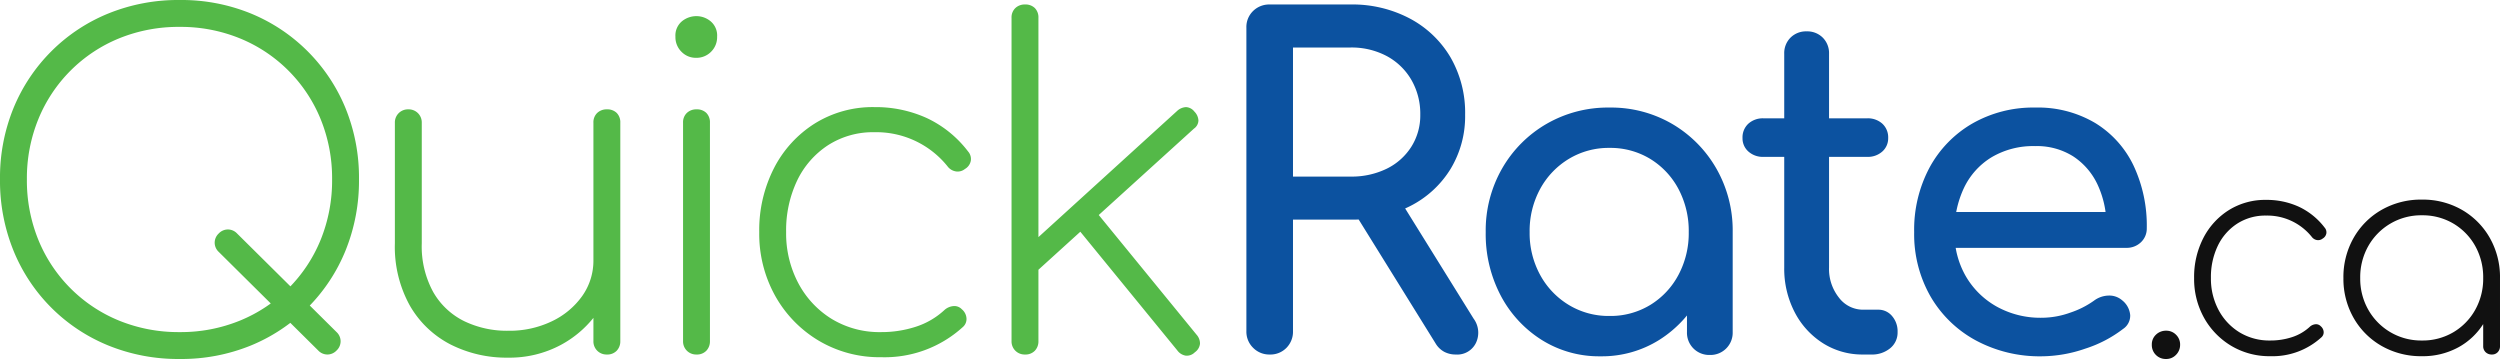 <svg xmlns="http://www.w3.org/2000/svg" width="446.25" height="64.08" viewBox="0 0 446.25 64.08">
  <g id="Group_8" data-name="Group 8" transform="translate(-737.775 -33.72)">
    <path id="Path_38" data-name="Path 38" d="M-165.425-.72l-17.76-17.6a2.259,2.259,0,0,1-.72-1.64,2.259,2.259,0,0,1,.72-1.64,2.259,2.259,0,0,1,1.64-.72,2.259,2.259,0,0,1,1.64.72L-162.145-4a2.259,2.259,0,0,1,.72,1.64,2.259,2.259,0,0,1-.72,1.64,2.259,2.259,0,0,1-1.64.72A2.259,2.259,0,0,1-165.425-.72ZM-190.145.8a33.142,33.142,0,0,1-12.72-2.4,30.847,30.847,0,0,1-10.2-6.76,30.847,30.847,0,0,1-6.76-10.2,33.142,33.142,0,0,1-2.4-12.72,32.843,32.843,0,0,1,2.4-12.68,30.952,30.952,0,0,1,6.76-10.16,30.847,30.847,0,0,1,10.2-6.76,33.142,33.142,0,0,1,12.72-2.4,32.843,32.843,0,0,1,12.68,2.4,30.952,30.952,0,0,1,10.16,6.76,30.952,30.952,0,0,1,6.76,10.16,32.843,32.843,0,0,1,2.4,12.68,33.142,33.142,0,0,1-2.4,12.72,30.847,30.847,0,0,1-6.76,10.2,30.952,30.952,0,0,1-10.16,6.76A32.843,32.843,0,0,1-190.145.8Zm0-4.8a27.907,27.907,0,0,0,10.72-2.04,26.278,26.278,0,0,0,8.68-5.76,26.278,26.278,0,0,0,5.76-8.68,28.119,28.119,0,0,0,2.04-10.8A27.907,27.907,0,0,0-164.985-42a26.279,26.279,0,0,0-5.76-8.68,26.279,26.279,0,0,0-8.68-5.76,27.907,27.907,0,0,0-10.72-2.04,28.119,28.119,0,0,0-10.8,2.04,26.278,26.278,0,0,0-8.68,5.76,26.278,26.278,0,0,0-5.76,8.68,27.907,27.907,0,0,0-2.04,10.72,28.119,28.119,0,0,0,2.04,10.8,26.278,26.278,0,0,0,5.76,8.68,26.278,26.278,0,0,0,8.68,5.76A28.119,28.119,0,0,0-190.145-4ZM-131.5.56a22.121,22.121,0,0,1-10.32-2.36,17.717,17.717,0,0,1-7.24-6.92,21.6,21.6,0,0,1-2.68-11.12V-41.36a2.331,2.331,0,0,1,.68-1.72,2.331,2.331,0,0,1,1.72-.68,2.331,2.331,0,0,1,1.72.68,2.331,2.331,0,0,1,.68,1.72v21.52a16.93,16.93,0,0,0,2.04,8.68,12.958,12.958,0,0,0,5.52,5.2,17.549,17.549,0,0,0,7.88,1.72,17.453,17.453,0,0,0,7.76-1.68,14.018,14.018,0,0,0,5.44-4.52,10.913,10.913,0,0,0,2-6.44h4a17.859,17.859,0,0,1-2.96,8.92,18.983,18.983,0,0,1-6.84,6.24A19.379,19.379,0,0,1-131.5.56ZM-113.9,0a2.331,2.331,0,0,1-1.72-.68,2.331,2.331,0,0,1-.68-1.72V-41.36a2.3,2.3,0,0,1,.68-1.76,2.41,2.41,0,0,1,1.72-.64,2.378,2.378,0,0,1,1.76.64,2.378,2.378,0,0,1,.64,1.76V-2.4a2.41,2.41,0,0,1-.64,1.72A2.3,2.3,0,0,1-113.9,0Zm16,0a2.331,2.331,0,0,1-1.72-.68,2.331,2.331,0,0,1-.68-1.72V-41.36a2.3,2.3,0,0,1,.68-1.76,2.41,2.41,0,0,1,1.72-.64,2.378,2.378,0,0,1,1.76.64,2.378,2.378,0,0,1,.64,1.76V-2.4a2.41,2.41,0,0,1-.64,1.72A2.3,2.3,0,0,1-97.9,0Zm-.08-52.96a3.544,3.544,0,0,1-2.6-1.08,3.639,3.639,0,0,1-1.08-2.68,3.309,3.309,0,0,1,1.16-2.76,4.079,4.079,0,0,1,2.6-.92,3.972,3.972,0,0,1,2.52.92,3.309,3.309,0,0,1,1.16,2.76,3.639,3.639,0,0,1-1.08,2.68A3.639,3.639,0,0,1-97.985-52.96ZM-64.945.48A21.223,21.223,0,0,1-76.1-2.48a21.484,21.484,0,0,1-7.76-8A22.734,22.734,0,0,1-86.7-21.84a24.283,24.283,0,0,1,2.64-11.44,20.378,20.378,0,0,1,7.28-7.96,19.552,19.552,0,0,1,10.64-2.92,22.037,22.037,0,0,1,9.36,1.96,19.859,19.859,0,0,1,7.36,5.96,2.025,2.025,0,0,1,.48,1.68,2.139,2.139,0,0,1-1.04,1.44,2.059,2.059,0,0,1-1.6.44,2.32,2.32,0,0,1-1.52-.92,16.3,16.3,0,0,0-13.04-6.08,14.823,14.823,0,0,0-8.28,2.32,15.526,15.526,0,0,0-5.52,6.32,20.654,20.654,0,0,0-1.96,9.2,18.951,18.951,0,0,0,2.16,9.08,16.6,16.6,0,0,0,5.96,6.4A16.408,16.408,0,0,0-64.945-4a19.727,19.727,0,0,0,6.2-.96,13.649,13.649,0,0,0,5.08-2.96,2.741,2.741,0,0,1,1.6-.72,1.824,1.824,0,0,1,1.52.56,2.3,2.3,0,0,1,.84,1.64,1.892,1.892,0,0,1-.68,1.56A20.716,20.716,0,0,1-64.945.48Zm26.48-14.16-2.88-3.2,29.28-26.64a2.52,2.52,0,0,1,1.56-.64,2.03,2.03,0,0,1,1.48.8,2.411,2.411,0,0,1,.72,1.6,1.834,1.834,0,0,1-.8,1.44ZM-39.265,0a2.331,2.331,0,0,1-1.72-.68,2.331,2.331,0,0,1-.68-1.72V-60.08a2.3,2.3,0,0,1,.68-1.76,2.41,2.41,0,0,1,1.72-.64,2.378,2.378,0,0,1,1.76.64,2.378,2.378,0,0,1,.64,1.76V-2.4A2.41,2.41,0,0,1-37.5-.68,2.3,2.3,0,0,1-39.265,0Zm30.32-.4a1.991,1.991,0,0,1-1.64.6,2.3,2.3,0,0,1-1.48-.92l-18.96-23.2,3.44-2.8,18.96,23.2a2.362,2.362,0,0,1,.6,1.6A2.152,2.152,0,0,1-8.945-.4Z" transform="translate(960 97)" fill="#54b948"/>
    <path id="Path_37" data-name="Path 37" d="M4.415,0a4.022,4.022,0,0,1-2.96-1.2,4.022,4.022,0,0,1-1.2-2.96V-58.32a3.987,3.987,0,0,1,1.2-3,4.094,4.094,0,0,1,2.96-1.16h14.4a21.937,21.937,0,0,1,10.64,2.52,18.459,18.459,0,0,1,7.24,6.92A19.751,19.751,0,0,1,39.3-42.8a18.141,18.141,0,0,1-2.6,9.68,17.983,17.983,0,0,1-7.24,6.64,22.829,22.829,0,0,1-10.64,2.4H8.575V-4.16A4.094,4.094,0,0,1,7.415-1.2,3.987,3.987,0,0,1,4.415,0Zm33.2,0a4.343,4.343,0,0,1-2.04-.48A4.044,4.044,0,0,1,34.015-2l-14.4-23.2,8.08-2.32L40.815-6.4a4.216,4.216,0,0,1,.4,4.36A3.7,3.7,0,0,1,37.615,0ZM8.575-31.76h10.24a14.308,14.308,0,0,0,6.48-1.4,10.825,10.825,0,0,0,4.4-3.92,10.443,10.443,0,0,0,1.6-5.72,12.075,12.075,0,0,0-1.6-6.24,11.215,11.215,0,0,0-4.4-4.24,13.37,13.37,0,0,0-6.48-1.52H8.575ZM63.455.32A19.264,19.264,0,0,1,52.975-2.6a20.751,20.751,0,0,1-7.32-7.92,23.581,23.581,0,0,1-2.68-11.32A22.243,22.243,0,0,1,45.9-33.2a21.6,21.6,0,0,1,7.92-7.96,21.873,21.873,0,0,1,11.24-2.92,21.659,21.659,0,0,1,11.2,2.92,21.7,21.7,0,0,1,7.88,7.96,22.243,22.243,0,0,1,2.92,11.36h-3.12a23.581,23.581,0,0,1-2.68,11.32,20.752,20.752,0,0,1-7.32,7.92A19.264,19.264,0,0,1,63.455.32Zm1.6-7.2a13.656,13.656,0,0,0,7.28-1.96,13.935,13.935,0,0,0,5.04-5.36,15.791,15.791,0,0,0,1.84-7.64,15.958,15.958,0,0,0-1.84-7.72,13.935,13.935,0,0,0-5.04-5.36,13.656,13.656,0,0,0-7.28-1.96,13.715,13.715,0,0,0-7.24,1.96,14.135,14.135,0,0,0-5.12,5.36,15.685,15.685,0,0,0-1.88,7.72,15.521,15.521,0,0,0,1.88,7.64,14.135,14.135,0,0,0,5.12,5.36A13.714,13.714,0,0,0,65.055-6.88ZM82.975.08a3.959,3.959,0,0,1-2.92-1.16A3.959,3.959,0,0,1,78.9-4V-16.24l1.52-8.48,6.64,2.88V-4A3.959,3.959,0,0,1,85.9-1.08,3.959,3.959,0,0,1,82.975.08ZM110.335,0a13.11,13.11,0,0,1-7.2-2.04A14.316,14.316,0,0,1,98.1-7.6a16.836,16.836,0,0,1-1.84-7.92V-53.68a3.9,3.9,0,0,1,1.12-2.88,3.9,3.9,0,0,1,2.88-1.12,3.9,3.9,0,0,1,2.88,1.12,3.9,3.9,0,0,1,1.12,2.88v38.16a8.209,8.209,0,0,0,1.76,5.36A5.377,5.377,0,0,0,110.335-8h2.72a3.149,3.149,0,0,1,2.44,1.12,4.162,4.162,0,0,1,1,2.88,3.6,3.6,0,0,1-1.32,2.88,5.073,5.073,0,0,1-3.4,1.12ZM92.575-35.28a3.851,3.851,0,0,1-2.72-.96,3.13,3.13,0,0,1-1.04-2.4,3.316,3.316,0,0,1,1.04-2.56,3.851,3.851,0,0,1,2.72-.96h18.48a3.851,3.851,0,0,1,2.72.96,3.316,3.316,0,0,1,1.04,2.56,3.13,3.13,0,0,1-1.04,2.4,3.851,3.851,0,0,1-2.72.96ZM142.255.32a24.067,24.067,0,0,1-11.8-2.84,20.766,20.766,0,0,1-8.08-7.84,22.341,22.341,0,0,1-2.92-11.48,23.53,23.53,0,0,1,2.76-11.56,20.18,20.18,0,0,1,7.64-7.84,21.855,21.855,0,0,1,11.2-2.84,20.039,20.039,0,0,1,10.72,2.76,17.987,17.987,0,0,1,6.84,7.6,25.161,25.161,0,0,1,2.36,11.16,3.348,3.348,0,0,1-1.04,2.52,3.654,3.654,0,0,1-2.64,1h-32.24v-6.4h32l-3.28,2.24a17.121,17.121,0,0,0-1.6-7.16,12.147,12.147,0,0,0-4.32-5,12.11,12.11,0,0,0-6.8-1.84,14.563,14.563,0,0,0-7.8,2,12.885,12.885,0,0,0-4.92,5.48,17.9,17.9,0,0,0-1.68,7.88,15.309,15.309,0,0,0,2,7.84,14.613,14.613,0,0,0,5.52,5.44,16.068,16.068,0,0,0,8.08,2,15.176,15.176,0,0,0,5.08-.92,15.781,15.781,0,0,0,4.2-2.12,4.536,4.536,0,0,1,2.6-.92,3.5,3.5,0,0,1,2.44.84,3.79,3.79,0,0,1,1.44,2.64,2.838,2.838,0,0,1-1.28,2.48,22.121,22.121,0,0,1-6.76,3.52A24.187,24.187,0,0,1,142.255.32Z" transform="translate(960 97)" fill="#0c52a0"/>
    <path id="Path_36" data-name="Path 36" d="M164.425.8A2.474,2.474,0,0,1,162.6.075a2.474,2.474,0,0,1-.725-1.825,2.352,2.352,0,0,1,.75-1.8,2.545,2.545,0,0,1,1.8-.7,2.414,2.414,0,0,1,1.775.725,2.414,2.414,0,0,1,.725,1.775A2.5,2.5,0,0,1,166.2.05,2.374,2.374,0,0,1,164.425.8Zm18.6-.5a13.264,13.264,0,0,1-6.975-1.85,13.428,13.428,0,0,1-4.85-5,14.209,14.209,0,0,1-1.775-7.1,15.177,15.177,0,0,1,1.65-7.15,12.736,12.736,0,0,1,4.55-4.975,12.22,12.22,0,0,1,6.65-1.825,13.773,13.773,0,0,1,5.85,1.225,12.412,12.412,0,0,1,4.6,3.725,1.266,1.266,0,0,1,.3,1.05,1.337,1.337,0,0,1-.65.9,1.287,1.287,0,0,1-1,.275,1.45,1.45,0,0,1-.95-.575,10.187,10.187,0,0,0-8.15-3.8,9.264,9.264,0,0,0-5.175,1.45,9.7,9.7,0,0,0-3.45,3.95,12.908,12.908,0,0,0-1.225,5.75,11.844,11.844,0,0,0,1.35,5.675,10.374,10.374,0,0,0,3.725,4A10.255,10.255,0,0,0,183.025-2.5a12.329,12.329,0,0,0,3.875-.6,8.531,8.531,0,0,0,3.175-1.85,1.713,1.713,0,0,1,1-.45,1.14,1.14,0,0,1,.95.35,1.44,1.44,0,0,1,.525,1.025,1.182,1.182,0,0,1-.425.975A12.948,12.948,0,0,1,183.025.3Zm27.05,0A14.136,14.136,0,0,1,202.9-1.525a13.333,13.333,0,0,1-5-5,14.038,14.038,0,0,1-1.825-7.125,14.136,14.136,0,0,1,1.825-7.175,13.333,13.333,0,0,1,5-5,14.136,14.136,0,0,1,7.175-1.825,14,14,0,0,1,7.15,1.825,13.388,13.388,0,0,1,4.975,5,14.136,14.136,0,0,1,1.825,7.175l-1.25,2a11.334,11.334,0,0,1-1.675,6.1,12.129,12.129,0,0,1-4.525,4.275A13.213,13.213,0,0,1,210.075.3Zm0-2.8A10.775,10.775,0,0,0,215.7-3.975a10.7,10.7,0,0,0,3.9-4,11.343,11.343,0,0,0,1.425-5.675,11.444,11.444,0,0,0-1.425-5.725,10.7,10.7,0,0,0-3.9-4,10.775,10.775,0,0,0-5.625-1.475,10.812,10.812,0,0,0-5.6,1.475,10.827,10.827,0,0,0-3.95,4,11.288,11.288,0,0,0-1.45,5.725,11.189,11.189,0,0,0,1.45,5.675,10.827,10.827,0,0,0,3.95,4A10.812,10.812,0,0,0,210.075-2.5Zm12.5,2.5a1.521,1.521,0,0,1-1.125-.425,1.457,1.457,0,0,1-.425-1.075v-9.15l.95-3h2.05V-1.5a1.506,1.506,0,0,1-.4,1.075A1.375,1.375,0,0,1,222.575,0Z" transform="translate(960 97)" fill="#111"/>
  </g>
</svg>
